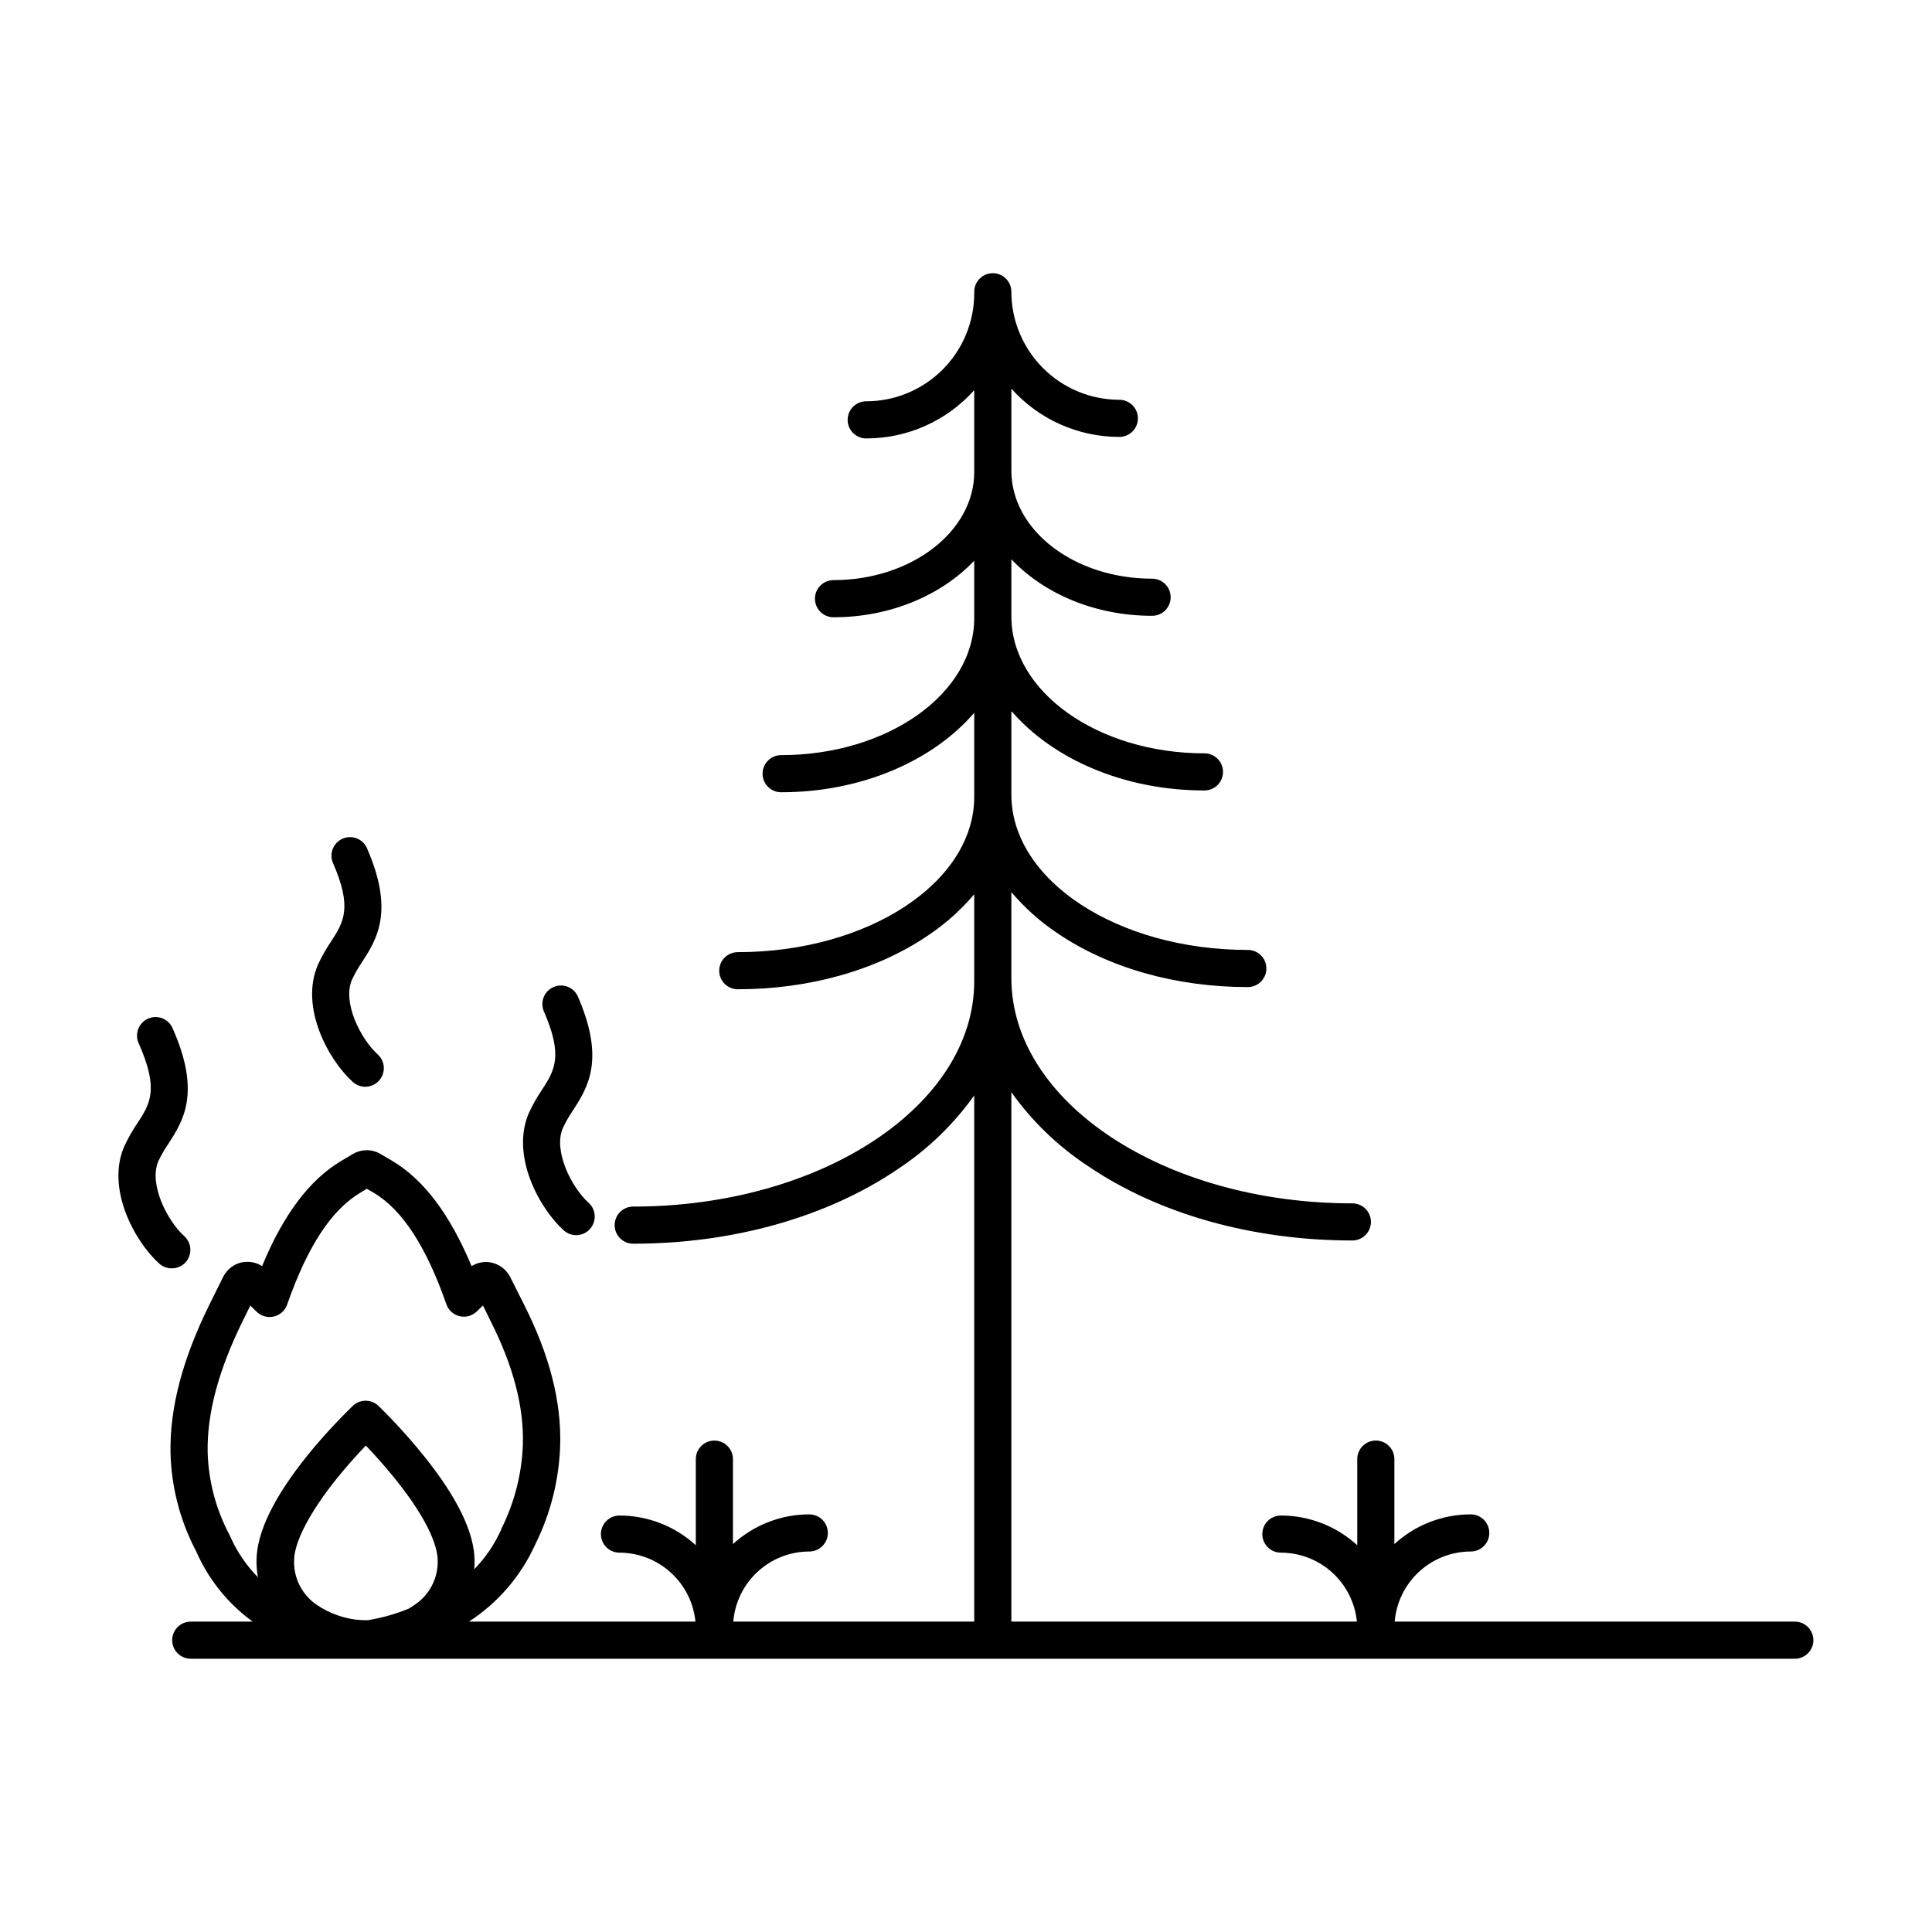 <?xml version="1.0" encoding="UTF-8"?>
<!-- The Best Svg Icon site in the world: iconSvg.co, Visit us! https://iconsvg.co -->
<svg fill="#000000" width="800px" height="800px" version="1.1" viewBox="144 144 512 512" xmlns="http://www.w3.org/2000/svg">
 <g>
  <path d="m619.65 573.74h-106.04c0.418-5.055 2.723-9.773 6.457-13.211 3.731-3.441 8.617-5.356 13.695-5.367 2.715 0 4.918-2.199 4.918-4.918s-2.203-4.922-4.918-4.922c-7.492 0.004-14.711 2.812-20.234 7.875v-22.516c0-2.719-2.203-4.918-4.918-4.918-2.719 0-4.922 2.199-4.922 4.918v22.82c-5.523-5.062-12.746-7.871-20.238-7.871-2.719 0-4.922 2.199-4.922 4.918s2.203 4.922 4.922 4.922c5.023 0.004 9.867 1.879 13.59 5.254 3.723 3.379 6.055 8.016 6.551 13.016h-91.57v-140.29c5.481 7.695 12.336 14.312 20.223 19.516 18.805 12.793 43.719 19.777 70.148 19.777 2.715 0 4.918-2.203 4.918-4.922 0-2.715-2.203-4.918-4.918-4.918-49.828 0-90.371-26.785-90.371-59.711v-22.777c3.512 4.152 7.586 7.793 12.102 10.824 13.57 9.25 31.488 14.348 50.559 14.348v-0.004c2.719 0 4.922-2.199 4.922-4.918s-2.203-4.922-4.922-4.922c-34.559 0-62.66-18.461-62.66-41.16v-22.16c10.883 12.652 29.746 21.059 51.168 21.059 2.719 0 4.918-2.203 4.918-4.918 0-2.719-2.199-4.922-4.918-4.922-28.211 0-51.168-16.285-51.168-36.309v-15.117c8.629 9.102 22.129 14.977 37.293 14.977 2.719 0 4.922-2.199 4.922-4.918s-2.203-4.922-4.922-4.922c-20.566 0-37.293-12.793-37.293-28.613v-21.746c7.281 8.141 17.691 12.797 28.613 12.793 2.719 0 4.922-2.203 4.922-4.922 0-2.715-2.203-4.918-4.922-4.918-7.586-0.012-14.859-3.031-20.223-8.398-5.367-5.363-8.383-12.641-8.391-20.227 0-2.719-2.203-4.922-4.922-4.922-2.715 0-4.918 2.203-4.918 4.922v0.414c-0.008 7.586-3.027 14.863-8.395 20.227-5.367 5.363-12.641 8.383-20.23 8.387-2.719 0-4.922 2.203-4.922 4.918 0 2.719 2.203 4.922 4.922 4.922 10.926 0.008 21.34-4.648 28.625-12.793v21.727c0 15.742-16.727 28.613-37.293 28.613v0.004c-2.719 0-4.922 2.203-4.922 4.918 0 2.719 2.203 4.922 4.922 4.922 15.164 0 28.664-5.902 37.293-14.988v15.223c0 20.016-22.945 36.301-51.168 36.301-2.719 0-4.922 2.203-4.922 4.918 0 2.719 2.203 4.922 4.922 4.922 21.41 0 40.266-8.395 51.168-21.059v22.258c0 22.699-28.113 41.172-62.66 41.172-2.719 0-4.922 2.203-4.922 4.922 0 2.715 2.203 4.918 4.922 4.918 19.031 0 36.988-5.098 50.559-14.355h-0.004c4.519-3.031 8.594-6.672 12.105-10.824v23.047c0 32.926-40.539 59.719-90.371 59.719-2.719 0-4.922 2.199-4.922 4.918s2.203 4.922 4.922 4.922c26.43 0 51.336-7.027 70.141-19.777v-0.004c7.887-5.203 14.742-11.816 20.23-19.512v139.44h-63.852c0.414-5.055 2.719-9.773 6.449-13.215s8.617-5.356 13.691-5.363c2.719 0 4.922-2.199 4.922-4.918s-2.203-4.922-4.922-4.922c-7.488 0.004-14.707 2.812-20.23 7.875v-22.516c0-2.719-2.203-4.918-4.918-4.918-2.719 0-4.922 2.199-4.922 4.918v22.82c-5.523-5.062-12.738-7.871-20.23-7.871-2.719 0-4.922 2.199-4.922 4.918s2.203 4.922 4.922 4.922c5.023 0.008 9.863 1.883 13.582 5.258 3.723 3.379 6.055 8.016 6.551 13.012h-60.023c7.695-4.992 13.797-12.094 17.574-20.457 4.066-8.18 6.316-17.141 6.602-26.273 0.324-11.66-2.805-23.852-9.566-37.273l-3.68-7.312v0.004c-1.027-2.027-2.941-3.461-5.176-3.879-1.75-0.309-3.551 0.043-5.059 0.984-5.754-13.746-12.641-22.898-21.016-27.887l-3.09-1.82c-2.266-1.344-5.086-1.344-7.352 0l-3.121 1.84c-8.363 5-15.254 14.141-20.941 27.855l0.004 0.004c-1.477-0.941-3.246-1.312-4.981-1.043h-0.176c-2.25 0.422-4.164 1.883-5.176 3.934l-3.672 7.41c-7.082 14.375-10.449 27.148-10.27 39.016 0.199 9.16 2.527 18.148 6.797 26.254 3.246 7.438 8.414 13.875 14.977 18.645h-16.402c-2.719 0-4.922 2.203-4.922 4.922s2.203 4.918 4.922 4.918h425.09c2.715 0 4.918-2.199 4.918-4.918s-2.203-4.922-4.918-4.922zm-414.72-22.738c-0.031-0.082-0.066-0.16-0.109-0.238-3.617-6.805-5.602-14.363-5.793-22.07-0.148-10.273 2.883-21.578 9.258-34.539l2.055-4.164 1.672 1.633 0.004 0.004c1.203 1.172 2.922 1.652 4.559 1.266 1.637-0.383 2.965-1.578 3.519-3.164 5.371-15.359 11.699-25.051 19.336-29.609l1.762-1.082 1.75 0.984c7.656 4.555 13.984 14.238 19.344 29.609h0.004c0.551 1.586 1.875 2.785 3.512 3.172 1.641 0.387 3.359-0.09 4.566-1.266l1.613-1.586 2.066 4.215c6.004 11.926 8.797 22.633 8.52 32.602-0.27 7.777-2.215 15.41-5.695 22.375v0.109c-1.75 3.934-4.188 7.531-7.195 10.617 0.059-0.723 0.09-1.449 0.09-2.184 0-7.477-4.613-16.973-13.719-28.203-3.652-4.512-7.566-8.812-11.719-12.871-1.91-1.875-4.973-1.875-6.887 0-4.176 4.07-8.121 8.371-11.809 12.891-9.062 11.238-13.656 20.664-13.656 28.152-0.004 1.445 0.117 2.891 0.363 4.32-3.117-3.176-5.629-6.894-7.41-10.973zm48.766 18.422c-0.422 0.305-0.984 0.621-1.406 0.895-3.481 1.422-7.113 2.445-10.824 3.051-0.5 0-1.555 0-2.953-0.129h0.004c-3.719-0.434-7.281-1.746-10.395-3.828-3.969-2.598-6.309-7.066-6.188-11.809 0-4.922 4.184-12.93 11.473-21.973 2.637-3.266 5.332-6.231 7.547-8.551 2.176 2.281 4.84 5.227 7.519 8.531 10.027 12.387 11.523 19.109 11.523 22.023 0.09 4.758-2.293 9.219-6.301 11.789z"/>
  <path d="m237.51 430.74c0.902 0.812 2.078 1.262 3.293 1.262 2.035-0.004 3.863-1.258 4.594-3.156 0.73-1.898 0.215-4.051-1.297-5.418-4.516-4.074-9.426-13.777-6.828-19.789v0.004c0.766-1.645 1.668-3.223 2.695-4.715 3.856-5.973 8.66-13.41 1.191-30.367-1.172-2.34-3.969-3.352-6.367-2.301-2.398 1.047-3.555 3.789-2.637 6.238 5.332 12.102 2.902 15.863-0.453 21.059-1.324 1.945-2.484 3.996-3.461 6.141-4.812 11.129 2.684 25.102 9.27 31.043z"/>
  <path d="m193.18 478.53c1.82-2.016 1.664-5.125-0.352-6.945-4.516-4.074-9.426-13.777-6.887-19.797l-0.004-0.004c0.773-1.637 1.68-3.211 2.707-4.703 3.856-5.973 8.66-13.41 1.191-30.367-0.477-1.262-1.449-2.273-2.691-2.801-1.246-0.523-2.648-0.516-3.887 0.023-1.234 0.543-2.195 1.566-2.656 2.836-0.457 1.27-0.375 2.672 0.23 3.879 5.324 12.102 2.953 15.863-0.453 21.059-1.324 1.941-2.484 3.992-3.465 6.129-4.82 11.109 2.688 25.074 9.27 31.016 0.906 0.816 2.078 1.27 3.297 1.27 1.406 0.023 2.75-0.559 3.699-1.594z"/>
  <path d="m293.39 470.06c2.019 1.82 5.133 1.66 6.953-0.359s1.66-5.129-0.359-6.949c-4.516-4.074-9.426-13.777-6.828-19.789 0.766-1.645 1.668-3.219 2.695-4.715 3.856-5.973 8.66-13.41 1.199-30.367-1.172-2.336-3.969-3.348-6.367-2.301-2.398 1.047-3.555 3.789-2.637 6.238 5.324 12.102 2.894 15.863-0.461 21.059-1.324 1.945-2.477 4-3.453 6.141-4.82 11.168 2.707 25.102 9.258 31.043z"/>
 </g>
</svg>
